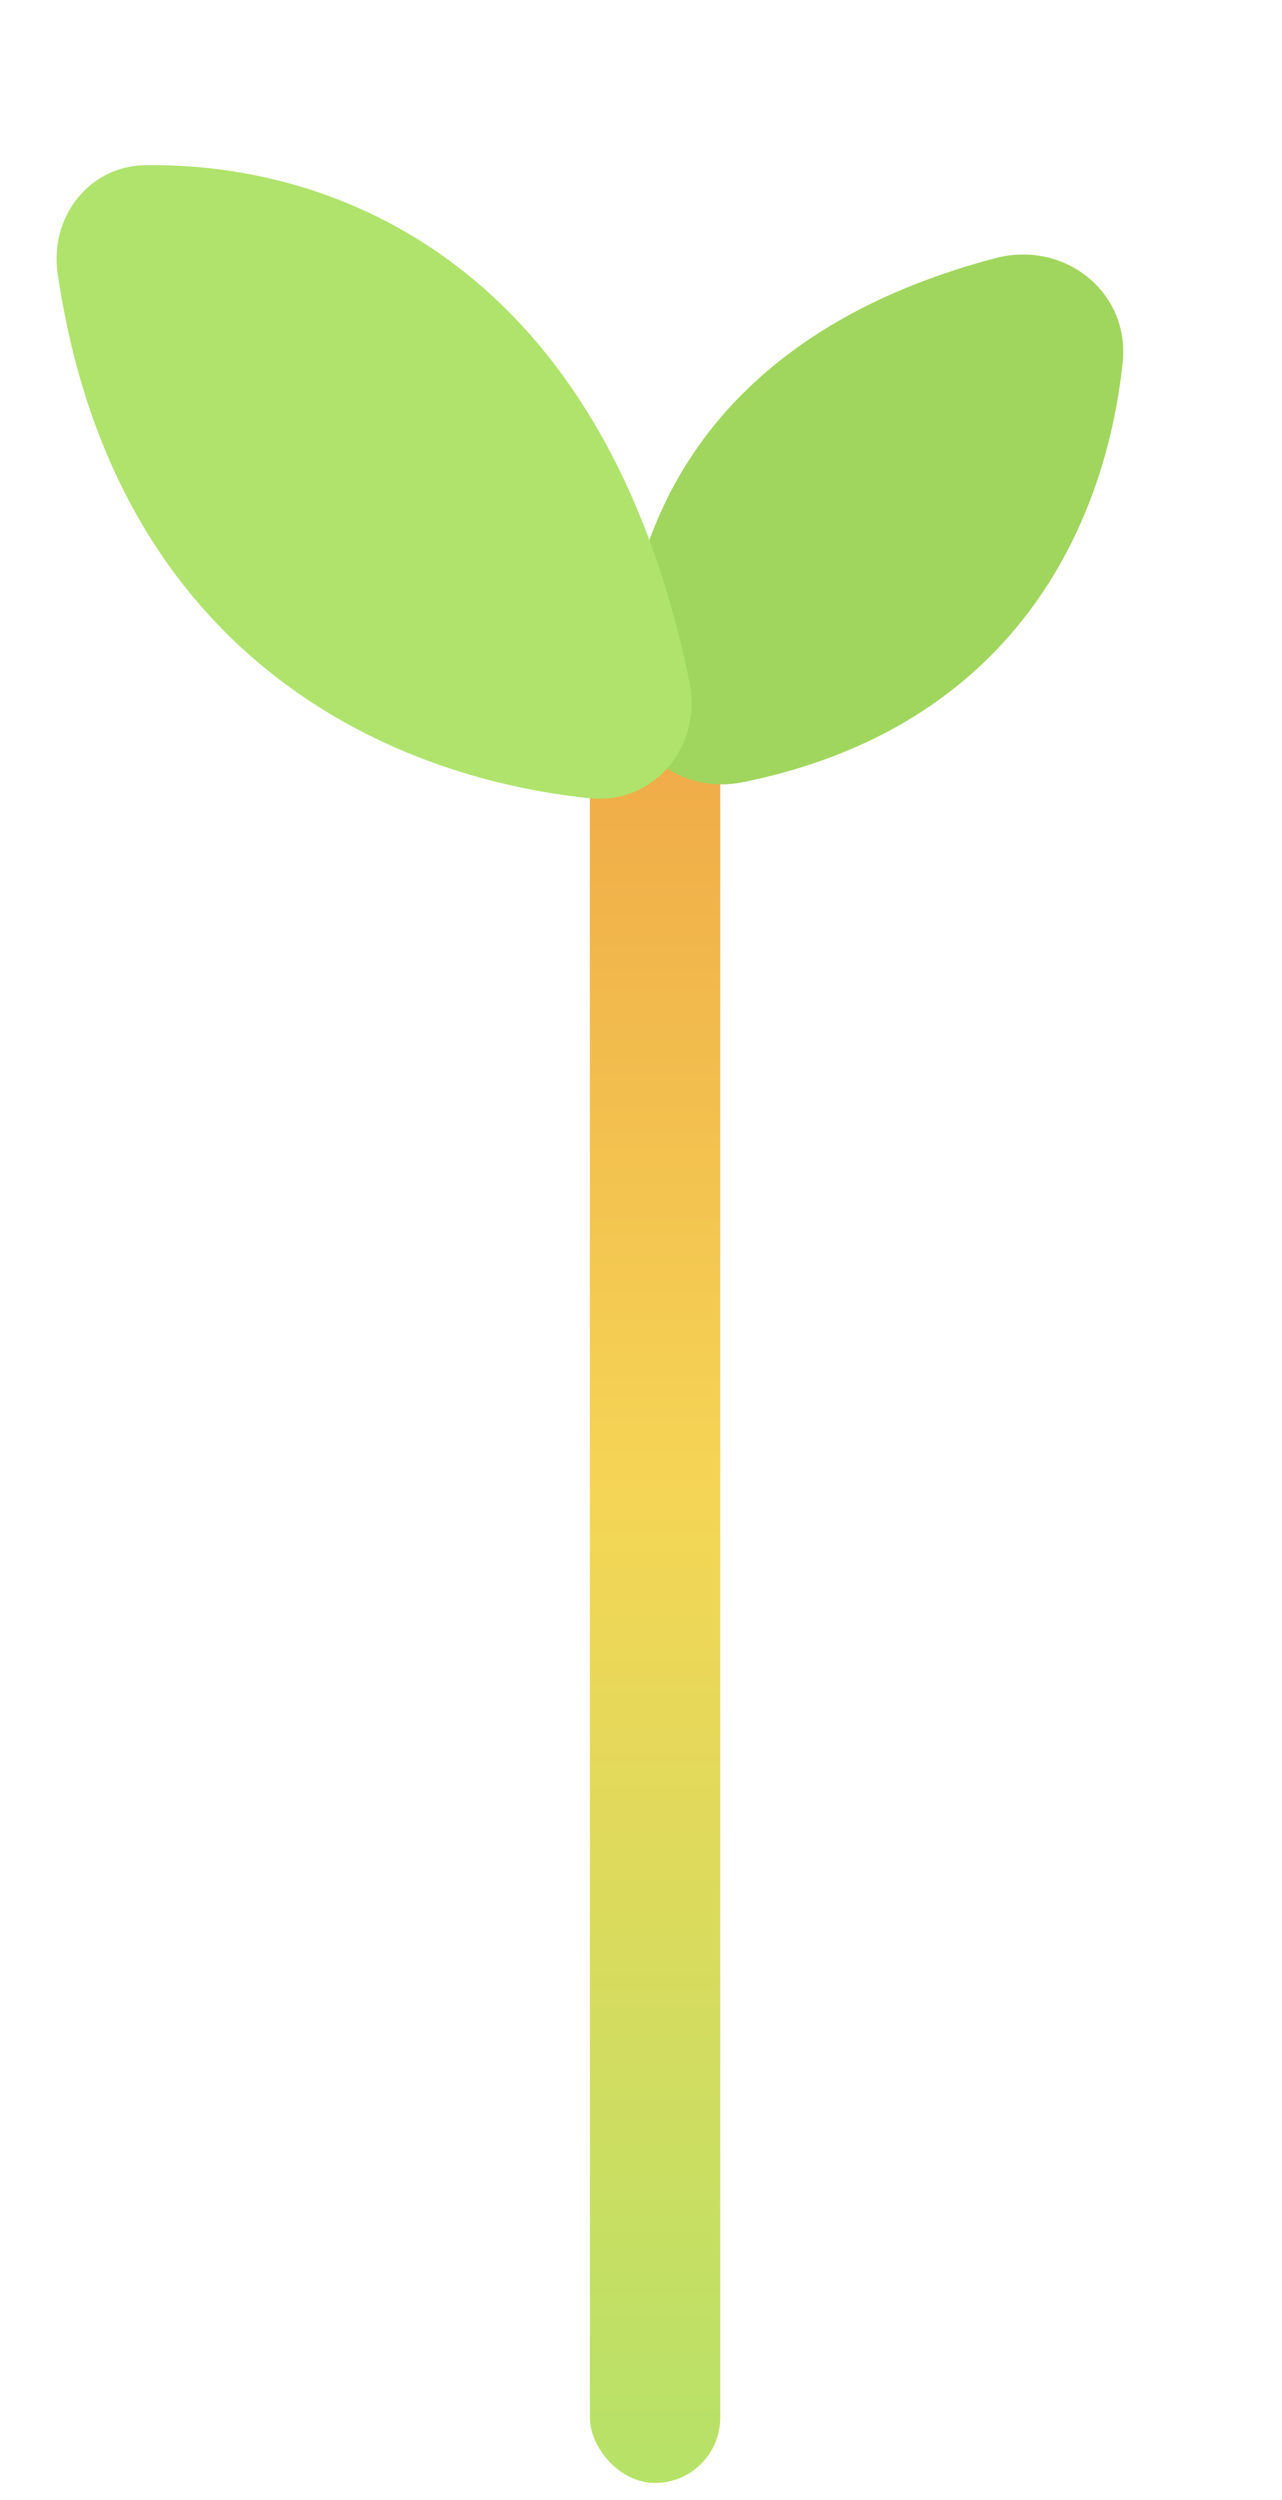 <svg width="59" height="115" viewBox="0 0 59 115" fill="none" xmlns="http://www.w3.org/2000/svg">
<rect x="27.147" y="26.219" width="6" height="88" rx="3" fill="url(#paint0_linear_1500_20508)"/>
<path d="M34.183 35.984C46.661 33.456 50.875 24.189 51.667 16.681C52.011 13.421 48.974 11.042 45.804 11.877C32.186 15.463 28.669 24.735 28.722 31.774C28.743 34.611 31.403 36.547 34.183 35.984Z" fill="#A0D65D"/>
<path d="M2.654 12.577C5.215 30.081 17.75 35.758 27.136 36.719C30.115 37.025 32.334 34.311 31.732 31.378C27.785 12.138 15.394 7.452 6.663 7.602C4.073 7.646 2.279 10.014 2.654 12.577Z" fill="#AFE36C"/>
<defs>
<linearGradient id="paint0_linear_1500_20508" x1="30.147" y1="26.219" x2="30.147" y2="114.219" gradientUnits="userSpaceOnUse">
<stop stop-color="#EFA145"/>
<stop offset="0.484" stop-color="#F5D555"/>
<stop offset="1" stop-color="#B6E268"/>
</linearGradient>
</defs>
</svg>

